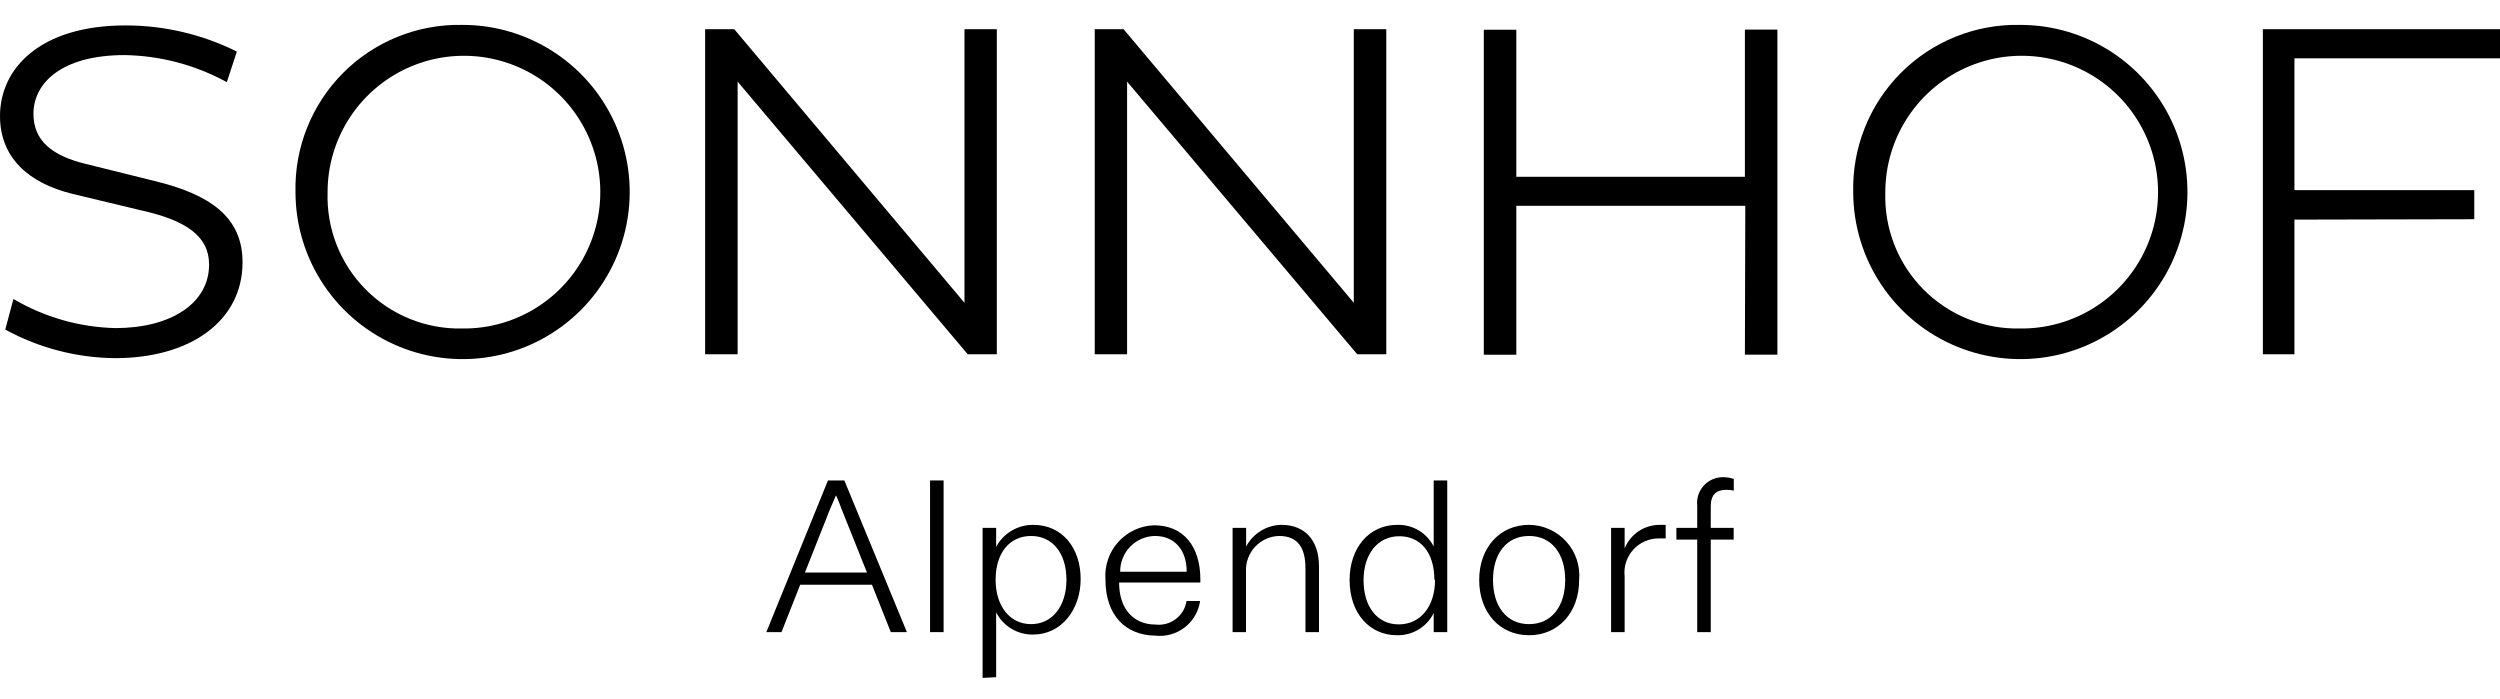 <svg width="118" height="33" viewBox="0 0 118 33" fill="none" xmlns="http://www.w3.org/2000/svg">
<g clip-path="url(#clip0_2189_4150)">
<path d="M42.046 29.836L41.157 27.599H37.769L36.887 29.836H36.171L39.08 22.677H39.853L42.806 29.836H42.046ZM37.993 27.023H40.921L39.719 24.019C39.642 23.808 39.546 23.552 39.457 23.38C39.361 23.591 39.272 23.834 39.182 24.019L37.993 27.023Z" fill="black"/>
<path d="M44.538 22.677V29.836H43.899V22.677H44.538Z" fill="black"/>
<path d="M46.379 31.996V24.914H47.018V25.809C47.189 25.492 47.443 25.228 47.753 25.046C48.062 24.863 48.416 24.769 48.776 24.774C50.15 24.774 51.007 25.879 51.007 27.33C51.007 28.781 50.087 29.951 48.77 29.951C48.409 29.959 48.053 29.865 47.743 29.679C47.433 29.494 47.182 29.225 47.018 28.903V31.964L46.379 31.996ZM50.336 27.362C50.336 26.135 49.697 25.298 48.667 25.298C47.638 25.298 46.993 26.116 46.993 27.362C46.993 28.609 47.664 29.459 48.667 29.459C49.671 29.459 50.336 28.609 50.336 27.362Z" fill="black"/>
<path d="M52.177 27.349C52.153 27.029 52.195 26.708 52.298 26.404C52.402 26.101 52.566 25.821 52.78 25.583C52.994 25.344 53.255 25.151 53.545 25.015C53.836 24.879 54.151 24.804 54.471 24.793C55.871 24.793 56.657 25.802 56.657 27.349V27.496H52.822C52.822 28.775 53.532 29.478 54.535 29.478C54.877 29.52 55.221 29.427 55.496 29.22C55.77 29.012 55.953 28.706 56.005 28.366H56.645C56.575 28.86 56.314 29.308 55.919 29.613C55.524 29.919 55.025 30.058 54.529 30.002C53.116 29.983 52.177 29.037 52.177 27.349ZM56.012 26.985C56.012 25.981 55.462 25.297 54.503 25.297C54.064 25.308 53.647 25.49 53.342 25.806C53.036 26.122 52.868 26.546 52.873 26.985H56.012Z" fill="black"/>
<path d="M58.178 29.836V24.914H58.818V25.796C58.978 25.492 59.218 25.236 59.512 25.056C59.805 24.876 60.142 24.778 60.486 24.773C61.553 24.773 62.257 25.457 62.257 26.748V29.836H61.617V26.819C61.617 25.886 61.279 25.298 60.377 25.298C60.164 25.302 59.953 25.35 59.759 25.437C59.564 25.524 59.388 25.65 59.242 25.806C59.096 25.962 58.983 26.145 58.909 26.346C58.835 26.546 58.802 26.759 58.811 26.972V29.836H58.178Z" fill="black"/>
<path d="M63.701 27.375C63.701 25.879 64.603 24.773 65.951 24.773C66.305 24.762 66.656 24.853 66.96 25.034C67.265 25.215 67.511 25.479 67.671 25.796V22.677H68.31V29.836H67.671V28.934C67.512 29.257 67.263 29.528 66.955 29.713C66.647 29.899 66.292 29.993 65.932 29.983C64.654 29.983 63.701 28.96 63.701 27.375ZM67.703 27.375C67.703 26.096 67.063 25.31 66.047 25.31C65.031 25.31 64.36 26.148 64.36 27.388C64.36 28.628 64.999 29.471 66.022 29.471C67.044 29.471 67.735 28.628 67.735 27.362L67.703 27.375Z" fill="black"/>
<path d="M69.818 27.375C69.818 25.847 70.79 24.773 72.171 24.773C72.501 24.776 72.827 24.846 73.129 24.981C73.43 25.116 73.701 25.311 73.923 25.556C74.145 25.8 74.314 26.088 74.42 26.401C74.525 26.714 74.565 27.046 74.535 27.375C74.535 28.915 73.551 29.983 72.171 29.983C70.79 29.983 69.818 28.915 69.818 27.375ZM73.877 27.375C73.877 26.135 73.238 25.298 72.171 25.298C71.103 25.298 70.47 26.135 70.47 27.375C70.47 28.615 71.109 29.459 72.171 29.459C73.232 29.459 73.877 28.621 73.877 27.375Z" fill="black"/>
<path d="M76.044 29.836V24.914H76.683V25.886C76.816 25.556 77.045 25.274 77.34 25.075C77.635 24.877 77.983 24.772 78.338 24.773C78.441 24.773 78.524 24.773 78.62 24.773V25.413C78.524 25.413 78.434 25.413 78.313 25.413C78.083 25.409 77.855 25.455 77.644 25.547C77.433 25.639 77.244 25.774 77.09 25.945C76.936 26.116 76.82 26.317 76.749 26.536C76.679 26.755 76.657 26.987 76.683 27.215V29.836H76.044Z" fill="black"/>
<path d="M80.748 29.836H80.109V25.47H79.125V24.914H80.109V23.872C80.09 23.699 80.108 23.524 80.162 23.358C80.217 23.193 80.306 23.041 80.424 22.913C80.543 22.785 80.687 22.684 80.848 22.617C81.008 22.55 81.181 22.518 81.356 22.524C81.519 22.525 81.681 22.553 81.835 22.607V23.156C81.721 23.133 81.606 23.12 81.49 23.118C81.017 23.118 80.748 23.342 80.748 23.892V24.914H81.829V25.47H80.748V29.836Z" fill="black"/>
<path d="M3.426 9.152C1.31 8.634 0 7.413 0 5.476C0 3.246 1.873 1.2 5.925 1.2C7.748 1.199 9.547 1.621 11.179 2.434L10.706 3.878C9.226 3.066 7.569 2.627 5.88 2.6C2.908 2.6 1.579 3.923 1.579 5.368C1.579 6.646 2.461 7.349 4.033 7.733L7.299 8.544C9.939 9.184 11.448 10.257 11.448 12.38C11.448 15.147 8.993 16.905 5.433 16.905C3.621 16.889 1.84 16.425 0.249 15.556L0.633 14.112C2.096 14.973 3.755 15.447 5.452 15.486C8.066 15.486 9.869 14.316 9.869 12.488C9.869 11.139 8.77 10.398 6.673 9.931L3.426 9.152Z" fill="black"/>
<path d="M21.815 1.175C23.375 1.171 24.901 1.63 26.201 2.494C27.5 3.357 28.514 4.587 29.114 6.026C29.715 7.466 29.875 9.052 29.574 10.582C29.273 12.113 28.526 13.52 27.425 14.626C26.325 15.732 24.921 16.487 23.392 16.795C21.863 17.103 20.276 16.95 18.834 16.357C17.391 15.763 16.157 14.755 15.287 13.46C14.417 12.165 13.951 10.642 13.947 9.082C13.921 8.039 14.106 7.003 14.492 6.034C14.877 5.066 15.456 4.185 16.191 3.446C16.926 2.707 17.804 2.125 18.77 1.735C19.737 1.344 20.773 1.154 21.815 1.175ZM21.815 15.505C23.092 15.522 24.345 15.158 25.415 14.46C26.485 13.763 27.323 12.763 27.822 11.587C28.322 10.412 28.46 9.114 28.22 7.86C27.98 6.606 27.373 5.451 26.475 4.543C25.577 3.635 24.429 3.015 23.177 2.761C21.925 2.507 20.627 2.632 19.446 3.118C18.265 3.605 17.256 4.432 16.546 5.494C15.837 6.556 15.459 7.805 15.462 9.082C15.435 9.927 15.58 10.768 15.889 11.555C16.198 12.342 16.663 13.058 17.258 13.659C17.852 14.26 18.563 14.734 19.347 15.051C20.13 15.369 20.97 15.523 21.815 15.505Z" fill="black"/>
<path d="M34.816 3.853V16.72H33.282V1.379H34.657L45.523 14.291V1.379H47.05V16.72H45.676L34.816 3.853Z" fill="black"/>
<path d="M53.199 3.853V16.72H51.672V1.379H53.033L63.899 14.291V1.379H65.433V16.72H64.059L53.199 3.853Z" fill="black"/>
<path d="M82.378 9.714H71.57V16.745H70.036V1.405H71.57V8.346H82.359V1.398H83.893V16.739H82.359L82.378 9.714Z" fill="black"/>
<path d="M95.341 1.175C96.901 1.171 98.427 1.63 99.726 2.494C101.025 3.357 102.039 4.587 102.64 6.026C103.24 7.466 103.4 9.052 103.1 10.582C102.799 12.113 102.051 13.52 100.951 14.626C99.85 15.732 98.447 16.487 96.918 16.795C95.388 17.103 93.802 16.95 92.359 16.357C90.917 15.763 89.682 14.755 88.812 13.46C87.943 12.165 87.476 10.642 87.472 9.082C87.446 8.039 87.632 7.003 88.017 6.034C88.403 5.066 88.981 4.185 89.716 3.446C90.452 2.707 91.329 2.125 92.296 1.735C93.263 1.344 94.299 1.154 95.341 1.175ZM95.341 15.505C96.618 15.522 97.871 15.158 98.941 14.46C100.01 13.763 100.848 12.763 101.348 11.587C101.847 10.412 101.986 9.114 101.746 7.86C101.506 6.606 100.898 5.451 100 4.543C99.102 3.635 97.954 3.015 96.703 2.761C95.451 2.507 94.152 2.632 92.972 3.118C91.791 3.605 90.781 4.432 90.072 5.494C89.362 6.556 88.985 7.805 88.987 9.082C88.96 9.927 89.106 10.768 89.414 11.555C89.723 12.342 90.189 13.058 90.784 13.659C91.378 14.26 92.089 14.734 92.872 15.051C93.656 15.369 94.496 15.523 95.341 15.505Z" fill="black"/>
<path d="M108.297 10.366V16.72H106.808V1.379H118.006V2.754H108.297V8.973H116.786V10.347L108.297 10.366Z" fill="black"/>
</g>
<defs>
<clipPath id="clip0_2189_4150">
<rect width="118" height="30.822" fill="white" transform="translate(0 1.175)"/>
</clipPath>
</defs>
</svg>
